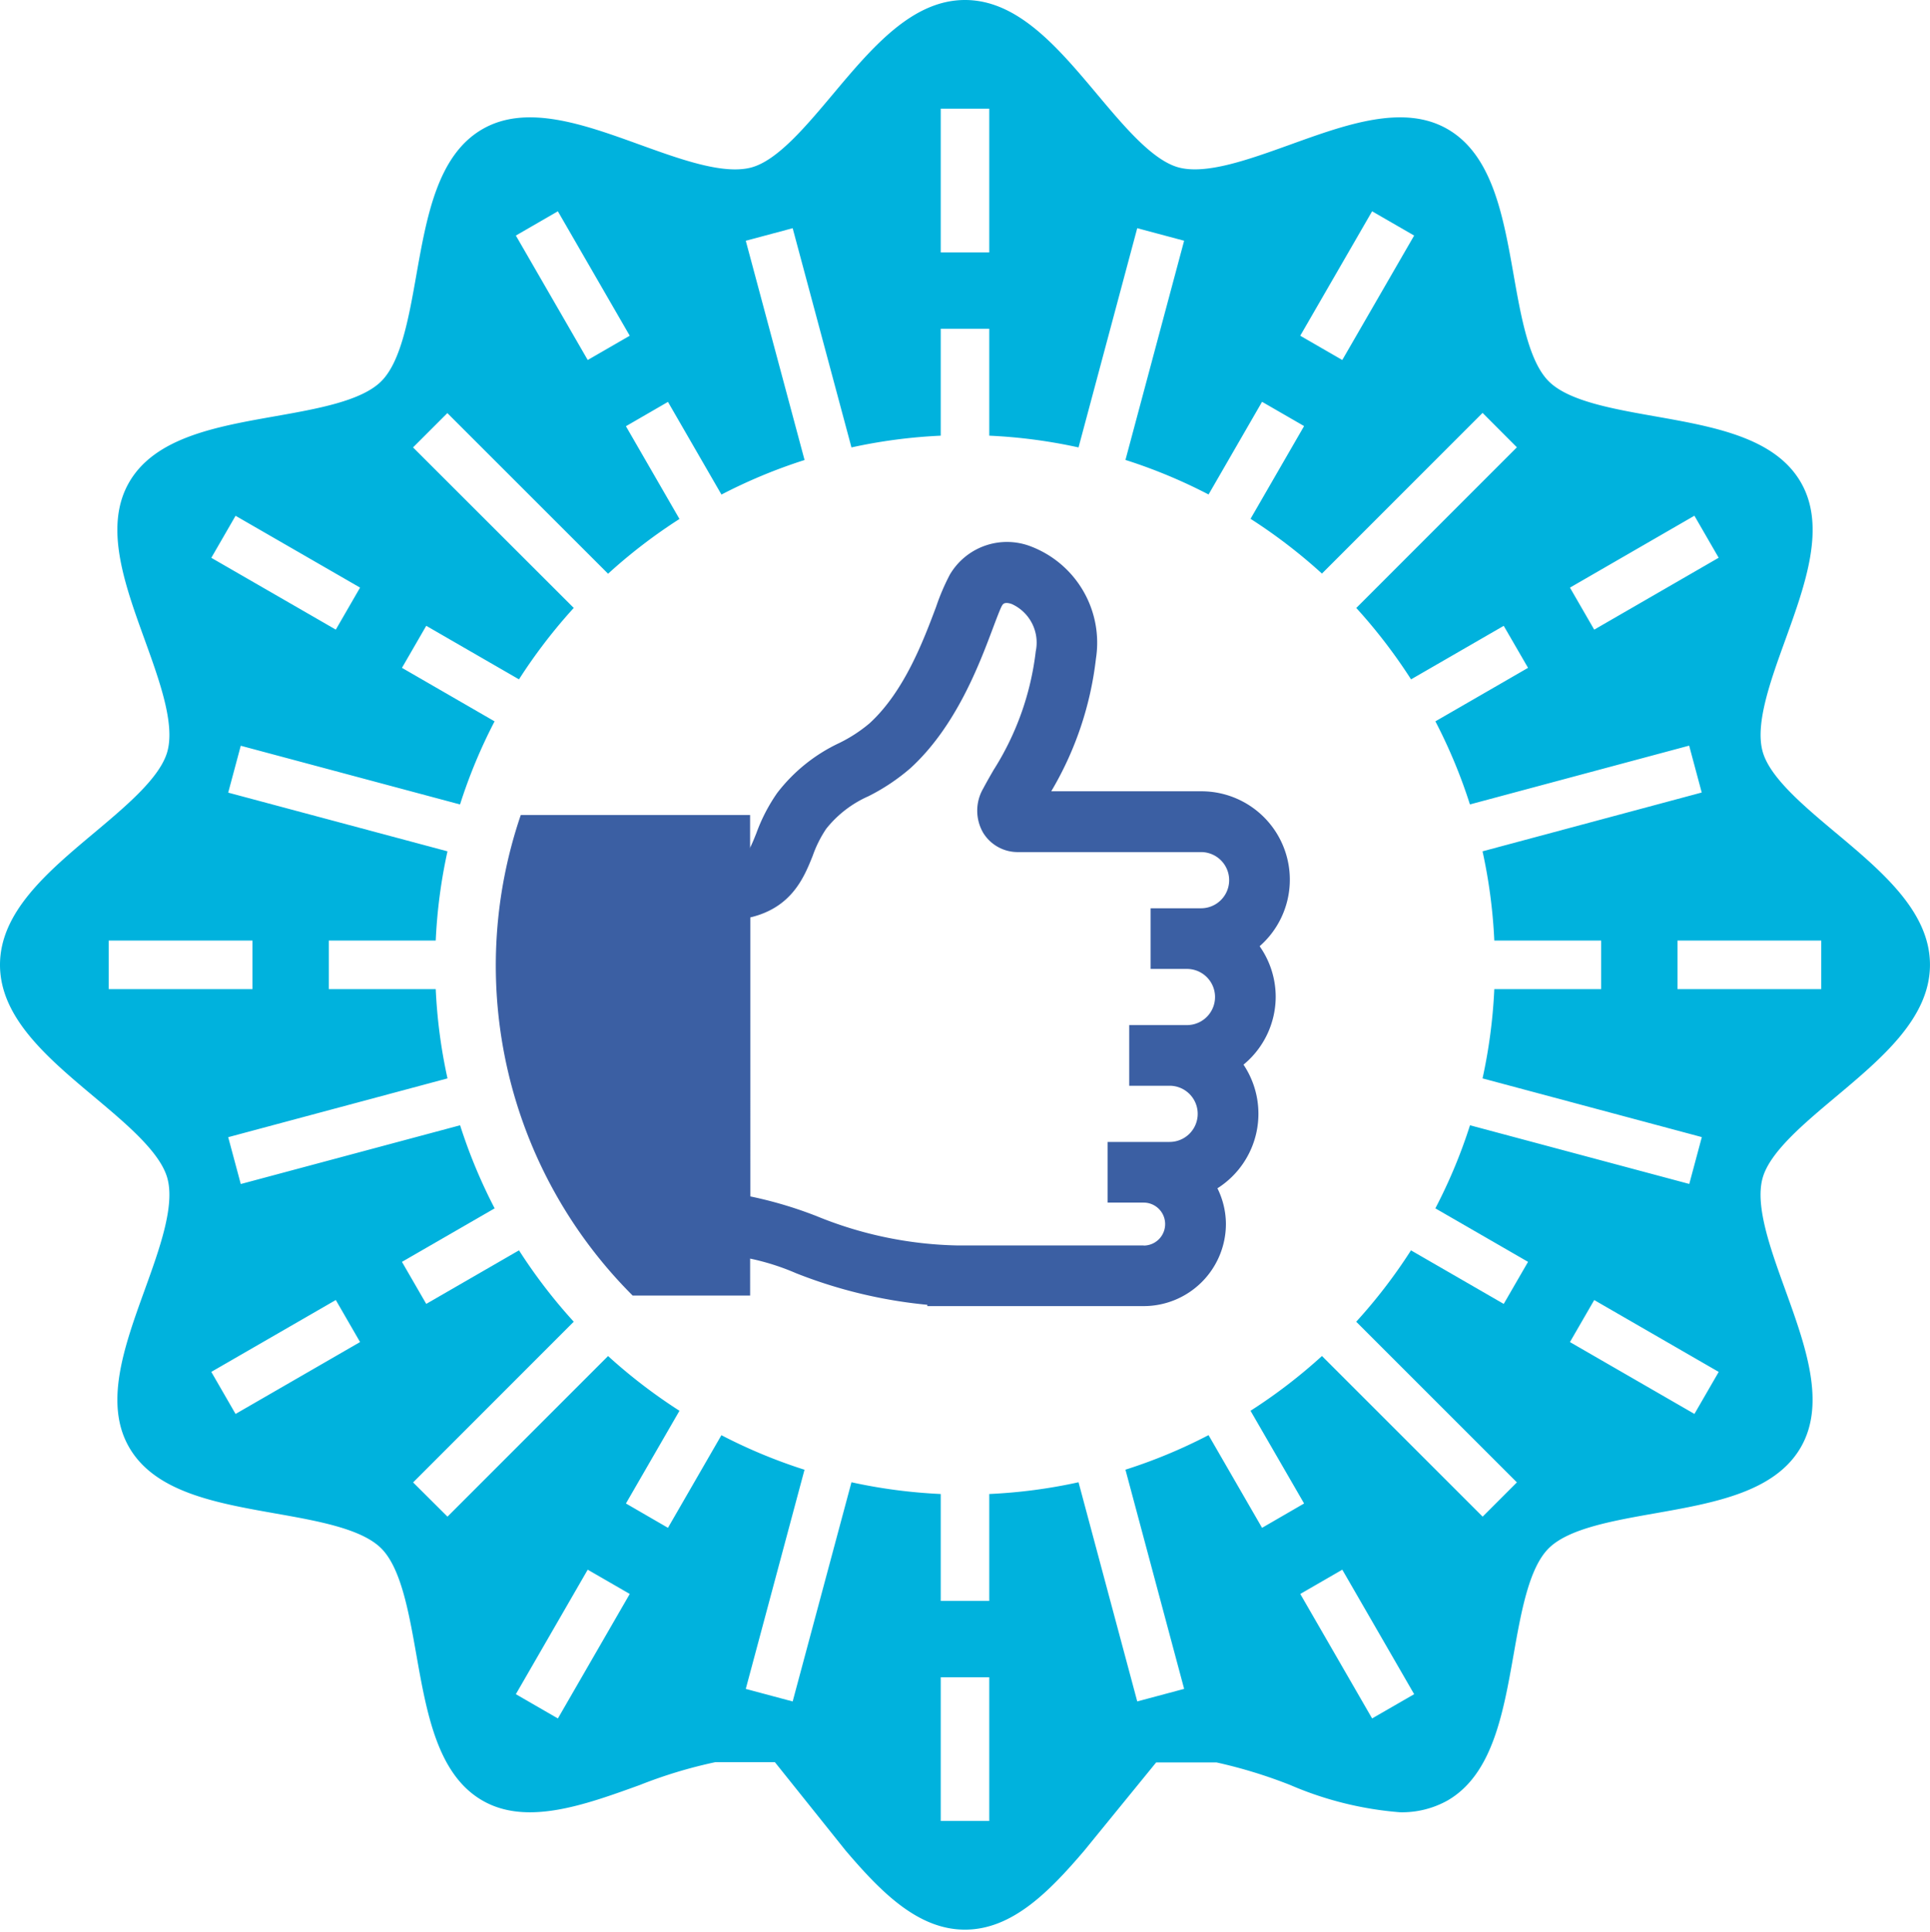 <svg xmlns="http://www.w3.org/2000/svg" width="117.31" height="117.431" viewBox="0 0 117.31 117.431">
  <g id="グループ_264" data-name="グループ 264" transform="translate(-836.841 -3294.569)">
    <path id="パス_256" data-name="パス 256" d="M64.926,50.679a5.346,5.346,0,0,0-.977-3.079,5.374,5.374,0,0,0-3.559-9.419H51.283A20.341,20.341,0,0,0,54,30.115a6.267,6.267,0,0,0-3.93-6.81,4.027,4.027,0,0,0-4.953,1.711,13.438,13.438,0,0,0-.834,1.956c-.77,2.05-1.936,5.152-4.047,7.08A8.914,8.914,0,0,1,38.4,35.246a10.233,10.233,0,0,0-3.774,3.037,10.528,10.528,0,0,0-1.265,2.442c-.557,1.388-.657,1.637-2.226,1.637H29.292V66.327h1.844a14.457,14.457,0,0,1,4.637,1.152,29.2,29.2,0,0,0,7.98,1.92v.079H56.9a5,5,0,0,0,5-4.994,4.931,4.931,0,0,0-.516-2.167A5.367,5.367,0,0,0,62.969,54.8a5.36,5.36,0,0,0,1.957-4.123M56.9,65.791H45.6a23.754,23.754,0,0,1-8.579-1.783,24.937,24.937,0,0,0-4.039-1.2V45.851c2.542-.6,3.285-2.454,3.805-3.755a7.215,7.215,0,0,1,.815-1.631,6.766,6.766,0,0,1,2.561-1.979,12.366,12.366,0,0,0,2.562-1.71c2.764-2.528,4.172-6.272,5.011-8.506.2-.532.448-1.192.554-1.373.056-.094.147-.252.591-.1a2.573,2.573,0,0,1,1.461,2.871A17.181,17.181,0,0,1,47.77,36.9c-.22.383-.429.747-.615,1.1a2.683,2.683,0,0,0-.017,2.692,2.461,2.461,0,0,0,2.14,1.185H60.389a1.708,1.708,0,1,1,0,3.416H57.322v3.687h2.209a1.707,1.707,0,1,1,0,3.415H56.022v3.687h2.455a1.708,1.708,0,1,1,0,3.416h-3.77v3.688H56.9a1.306,1.306,0,1,1,0,2.612" transform="translate(849.455 3304.492)" fill="#3b5fa3"/>
    <path id="パス_257" data-name="パス 257" d="M36.521,34.634H22.583a28.353,28.353,0,0,0,6.8,29.213h7.14Z" transform="translate(845.912 3309.482)" fill="#3b5fa3"/>
    <path id="パス_258" data-name="パス 258" d="M111.584,50.628c-1.981-1.662-4.031-3.383-4.453-4.963-.452-1.69.485-4.28,1.392-6.785,1.22-3.383,2.486-6.88.936-9.558-1.575-2.724-5.273-3.376-8.848-4.01-2.594-.458-5.275-.931-6.476-2.133S92.458,19.3,92,16.7c-.632-3.575-1.288-7.273-4.009-8.848-2.678-1.551-6.175-.285-9.561.937-2.505.9-5.09,1.84-6.785,1.391-1.578-.422-3.3-2.472-4.963-4.454C64.32,2.913,61.878,0,58.655,0s-5.667,2.913-8.029,5.728c-1.664,1.981-3.383,4.031-4.963,4.454-1.694.449-4.28-.486-6.785-1.391C35.495,7.567,32,6.3,29.319,7.854,26.6,9.429,25.944,13.127,25.31,16.7c-.458,2.594-.931,5.275-2.133,6.476s-3.883,1.675-6.475,2.133c-3.577.632-7.273,1.286-8.85,4.007C6.3,32,7.567,35.495,8.79,38.878c.906,2.505,1.841,5.1,1.389,6.787-.422,1.579-2.471,3.3-4.452,4.963C2.91,52.989,0,55.433,0,58.655s2.91,5.668,5.727,8.03c1.981,1.662,4.03,3.382,4.452,4.963.452,1.688-.484,4.278-1.389,6.784-1.223,3.383-2.488,6.883-.937,9.559C9.426,90.714,13.124,91.366,16.7,92c2.594.458,5.276.93,6.476,2.132s1.675,3.884,2.133,6.476c.634,3.577,1.288,7.273,4.009,8.848,2.674,1.549,6.176.288,9.559-.936a28.612,28.612,0,0,1,4.6-1.393H47.1l4.306,5.381c2.126,2.492,4.378,4.8,7.246,4.8s5.123-2.308,7.249-4.8l4.373-5.365h3.67a29.714,29.714,0,0,1,4.486,1.375,20.979,20.979,0,0,0,6.664,1.654,5.671,5.671,0,0,0,2.894-.717c2.721-1.577,3.376-5.273,4.009-8.85.458-2.592.931-5.275,2.133-6.476s3.883-1.674,6.476-2.132c3.575-.632,7.273-1.286,8.848-4.007,1.551-2.68.286-6.179-.934-9.559-.907-2.508-1.844-5.1-1.392-6.787.422-1.581,2.472-3.3,4.453-4.963,2.815-2.362,5.727-4.805,5.727-8.03s-2.911-5.667-5.727-8.027m-8.591-19.272,1.475,2.555L96.9,38.278l-1.474-2.555ZM83.4,12.845l2.555,1.475-4.368,7.565-2.555-1.475ZM57.18,6.608h2.95v8.737H57.18ZM33.908,12.845l4.369,7.565-2.554,1.475L31.355,14.32ZM14.318,31.356l7.568,4.366-1.475,2.555-7.567-4.366ZM6.607,57.18h8.738v2.95H6.607Zm7.711,28.777L12.843,83.4l7.568-4.369,1.475,2.556ZM33.91,104.469l-2.555-1.475,4.368-7.569L38.278,96.9ZM60.13,110.7H57.18v-8.735h2.95Zm23.27-6.232L79.034,96.9l2.554-1.475,4.368,7.569Zm9.478-27.757L91.4,79.268l-5.638-3.256a32.3,32.3,0,0,1-3.328,4.339L92.2,90.117,90.119,92.2l-9.767-9.765a32.221,32.221,0,0,1-4.342,3.329L79.266,91.4,76.711,92.88l-3.253-5.635a31.753,31.753,0,0,1-5.051,2.1l3.568,13.326-2.85.763L65.556,90.11a31.953,31.953,0,0,1-5.426.714v6.5H57.18v-6.5a32.117,32.117,0,0,1-5.426-.714L48.18,103.436l-2.85-.763L48.9,89.349a32.135,32.135,0,0,1-5.051-2.1L40.6,92.88,38.046,91.4,41.3,85.765a32.646,32.646,0,0,1-4.34-3.328L27.2,92.2,25.11,90.12l9.764-9.77a32.3,32.3,0,0,1-3.328-4.339l-5.638,3.256-1.476-2.555,5.634-3.253a32.133,32.133,0,0,1-2.1-5.051L14.635,71.98l-.764-2.848L27.2,65.558a31.992,31.992,0,0,1-.715-5.428h-6.5V57.18h6.5a31.939,31.939,0,0,1,.714-5.425L13.871,48.186l.763-2.85,13.328,3.569a32,32,0,0,1,2.1-5.052L24.432,40.6l1.476-2.555L31.545,41.3a32.457,32.457,0,0,1,3.329-4.342L25.106,27.2l2.086-2.086,9.768,9.765a32.3,32.3,0,0,1,4.34-3.329l-3.255-5.639L40.6,24.432l3.252,5.634a32.133,32.133,0,0,1,5.051-2.1L45.33,14.637l2.85-.764L51.754,27.2a32.119,32.119,0,0,1,5.426-.714v-6.5h2.95v6.5a31.956,31.956,0,0,1,5.426.714l3.568-13.328,2.85.763L68.408,27.961a32,32,0,0,1,5.051,2.1l3.252-5.634,2.555,1.475-3.255,5.638a32.535,32.535,0,0,1,4.34,3.329l9.764-9.767L92.2,27.193,82.438,36.96a32.535,32.535,0,0,1,3.329,4.34L91.4,38.046,92.878,40.6l-5.632,3.252a32,32,0,0,1,2.1,5.051l13.325-3.574.764,2.85L90.112,51.754a32.12,32.12,0,0,1,.715,5.426h6.495v2.95H90.827a32.137,32.137,0,0,1-.715,5.428l13.329,3.569-.763,2.848L89.35,68.408a31.814,31.814,0,0,1-2.106,5.051Zm10.114,9.245-7.567-4.368L96.9,79.033l7.567,4.369ZM110.7,60.13h-8.737V57.18H110.7Z" transform="translate(836.841 3294.569)" fill="#00b2dd"/>
    <rect id="長方形_39" data-name="長方形 39" width="117" height="117" transform="translate(837 3295)" fill="none"/>
  </g>
</svg>
